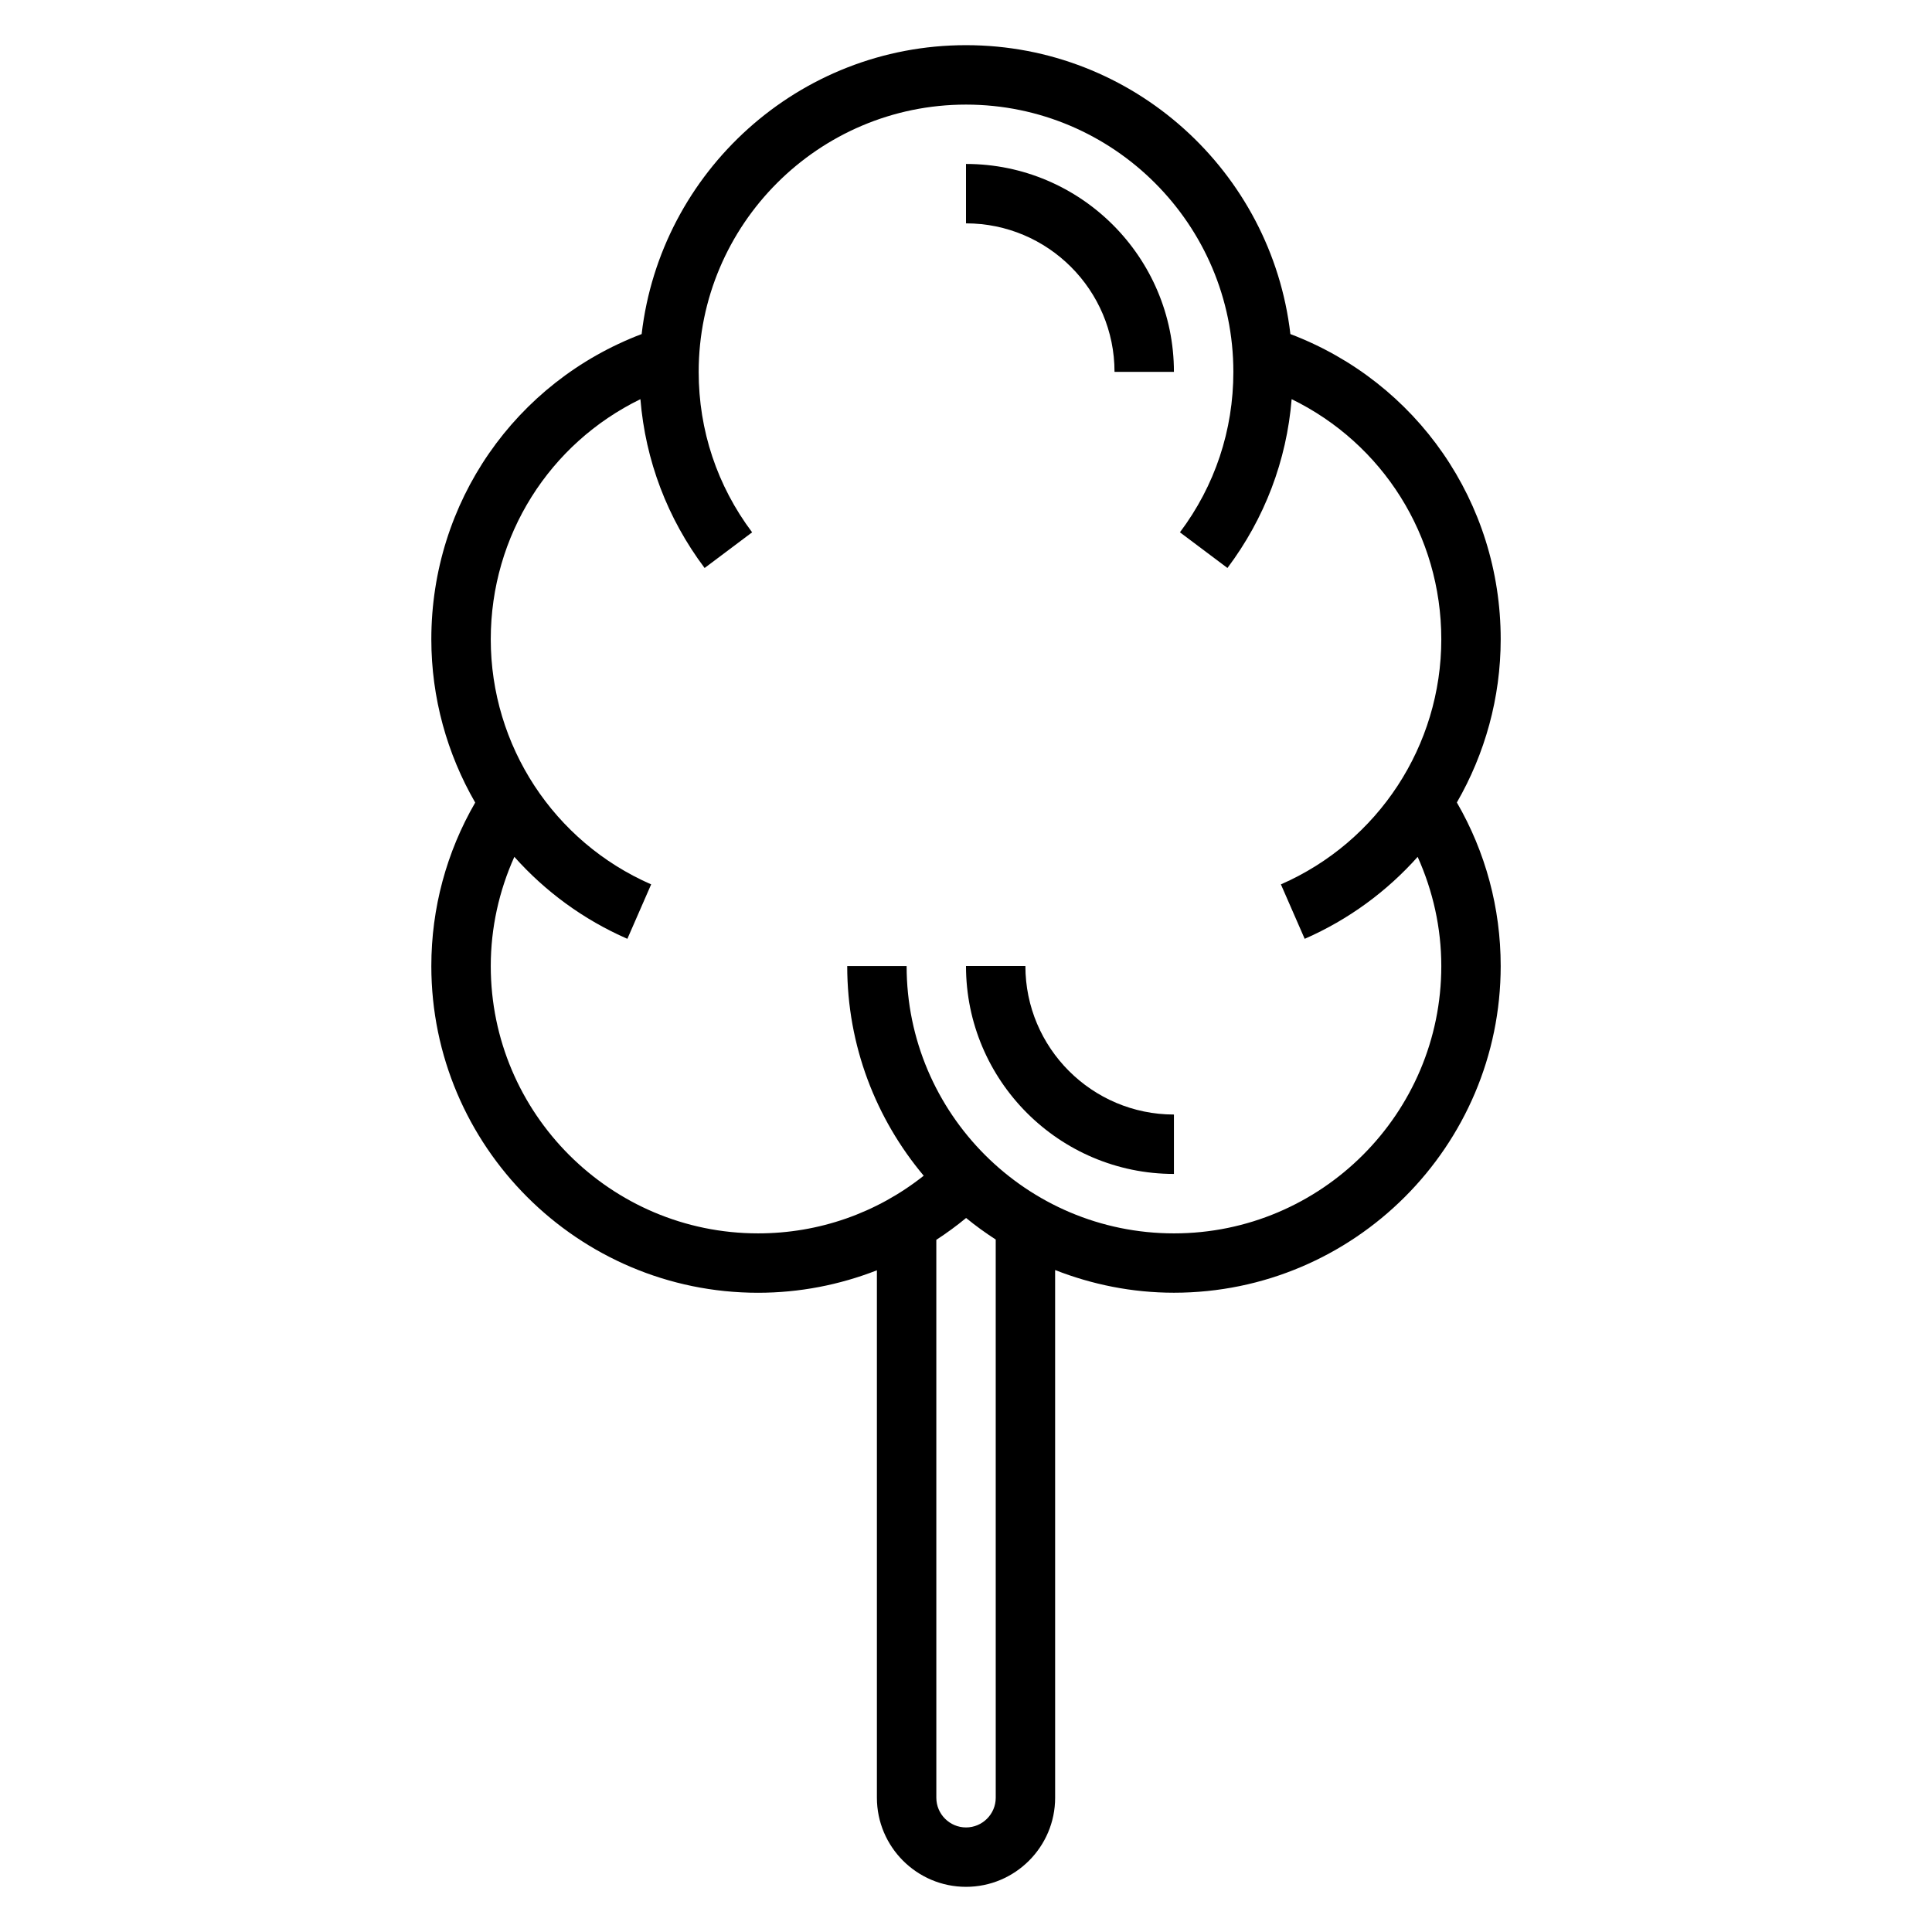 <?xml version="1.0" encoding="UTF-8"?>
<!-- Uploaded to: SVG Find, www.svgrepo.com, Generator: SVG Find Mixer Tools -->
<svg fill="#000000" width="800px" height="800px" version="1.1" viewBox="144 144 512 512" xmlns="http://www.w3.org/2000/svg">
 <g>
  <path d="m541.7 313.41c0-36.289-22.207-68.141-55.734-80.879-4.992-43.027-41.613-76.562-85.961-76.562-44.352 0-80.973 33.535-85.961 76.562-33.531 12.738-55.738 44.59-55.738 80.879 0 15.531 4.18 30.371 11.629 43.281-7.606 13.129-11.629 27.992-11.629 43.312 0 47.742 38.848 86.594 86.594 86.594 10.957 0 21.578-2.086 31.488-5.953v139.77c0 13.02 10.598 23.617 23.617 23.617s23.617-10.598 23.617-23.617l-0.004-139.84c9.777 3.832 20.375 6.012 31.488 6.012 47.742 0 86.594-38.848 86.594-86.594 0-15.336-4.008-30.188-11.617-43.328 7.438-12.898 11.617-27.738 11.617-43.262zm-133.82 307.01c0 4.336-3.535 7.871-7.871 7.871s-7.871-3.535-7.871-7.871l-0.004-147.85c2.723-1.777 5.367-3.699 7.894-5.793 2.496 2.062 5.133 3.945 7.848 5.715zm118.08-220.41c0 39.062-31.789 70.848-70.848 70.848-39.062 0-70.848-31.789-70.848-70.848h-15.742c0 21.145 7.637 40.516 20.27 55.57-12.461 9.875-27.75 15.277-43.887 15.277-39.062 0-70.848-31.789-70.848-70.848 0-10.078 2.188-19.883 6.25-28.938 8.148 9.141 18.277 16.625 29.953 21.727l6.305-14.43c-25.82-11.281-42.508-36.777-42.508-64.953 0-27.496 15.578-51.891 39.66-63.629 1.332 16.246 7.141 31.59 17.012 44.738l12.594-9.453c-9.266-12.332-14.164-27.035-14.164-42.504 0-39.062 31.789-70.848 70.848-70.848 39.062 0 70.848 31.789 70.848 70.848 0 15.469-4.894 30.172-14.16 42.5l12.594 9.453c9.871-13.145 15.688-28.488 17.012-44.738 24.082 11.742 39.66 36.137 39.66 63.633 0 28.176-16.688 53.672-42.508 64.953l6.305 14.43c11.668-5.102 21.789-12.586 29.938-21.719 4.062 9.051 6.266 18.844 6.266 28.93z"/>
  <path d="m400 187.45v15.742c21.703 0 39.359 17.656 39.359 39.359h15.742c0-30.383-24.719-55.102-55.102-55.102z"/>
  <path d="m415.74 400h-15.742c0 30.387 24.719 55.105 55.105 55.105v-15.742c-21.707-0.004-39.363-17.66-39.363-39.363z"/>
 </g>
</svg>